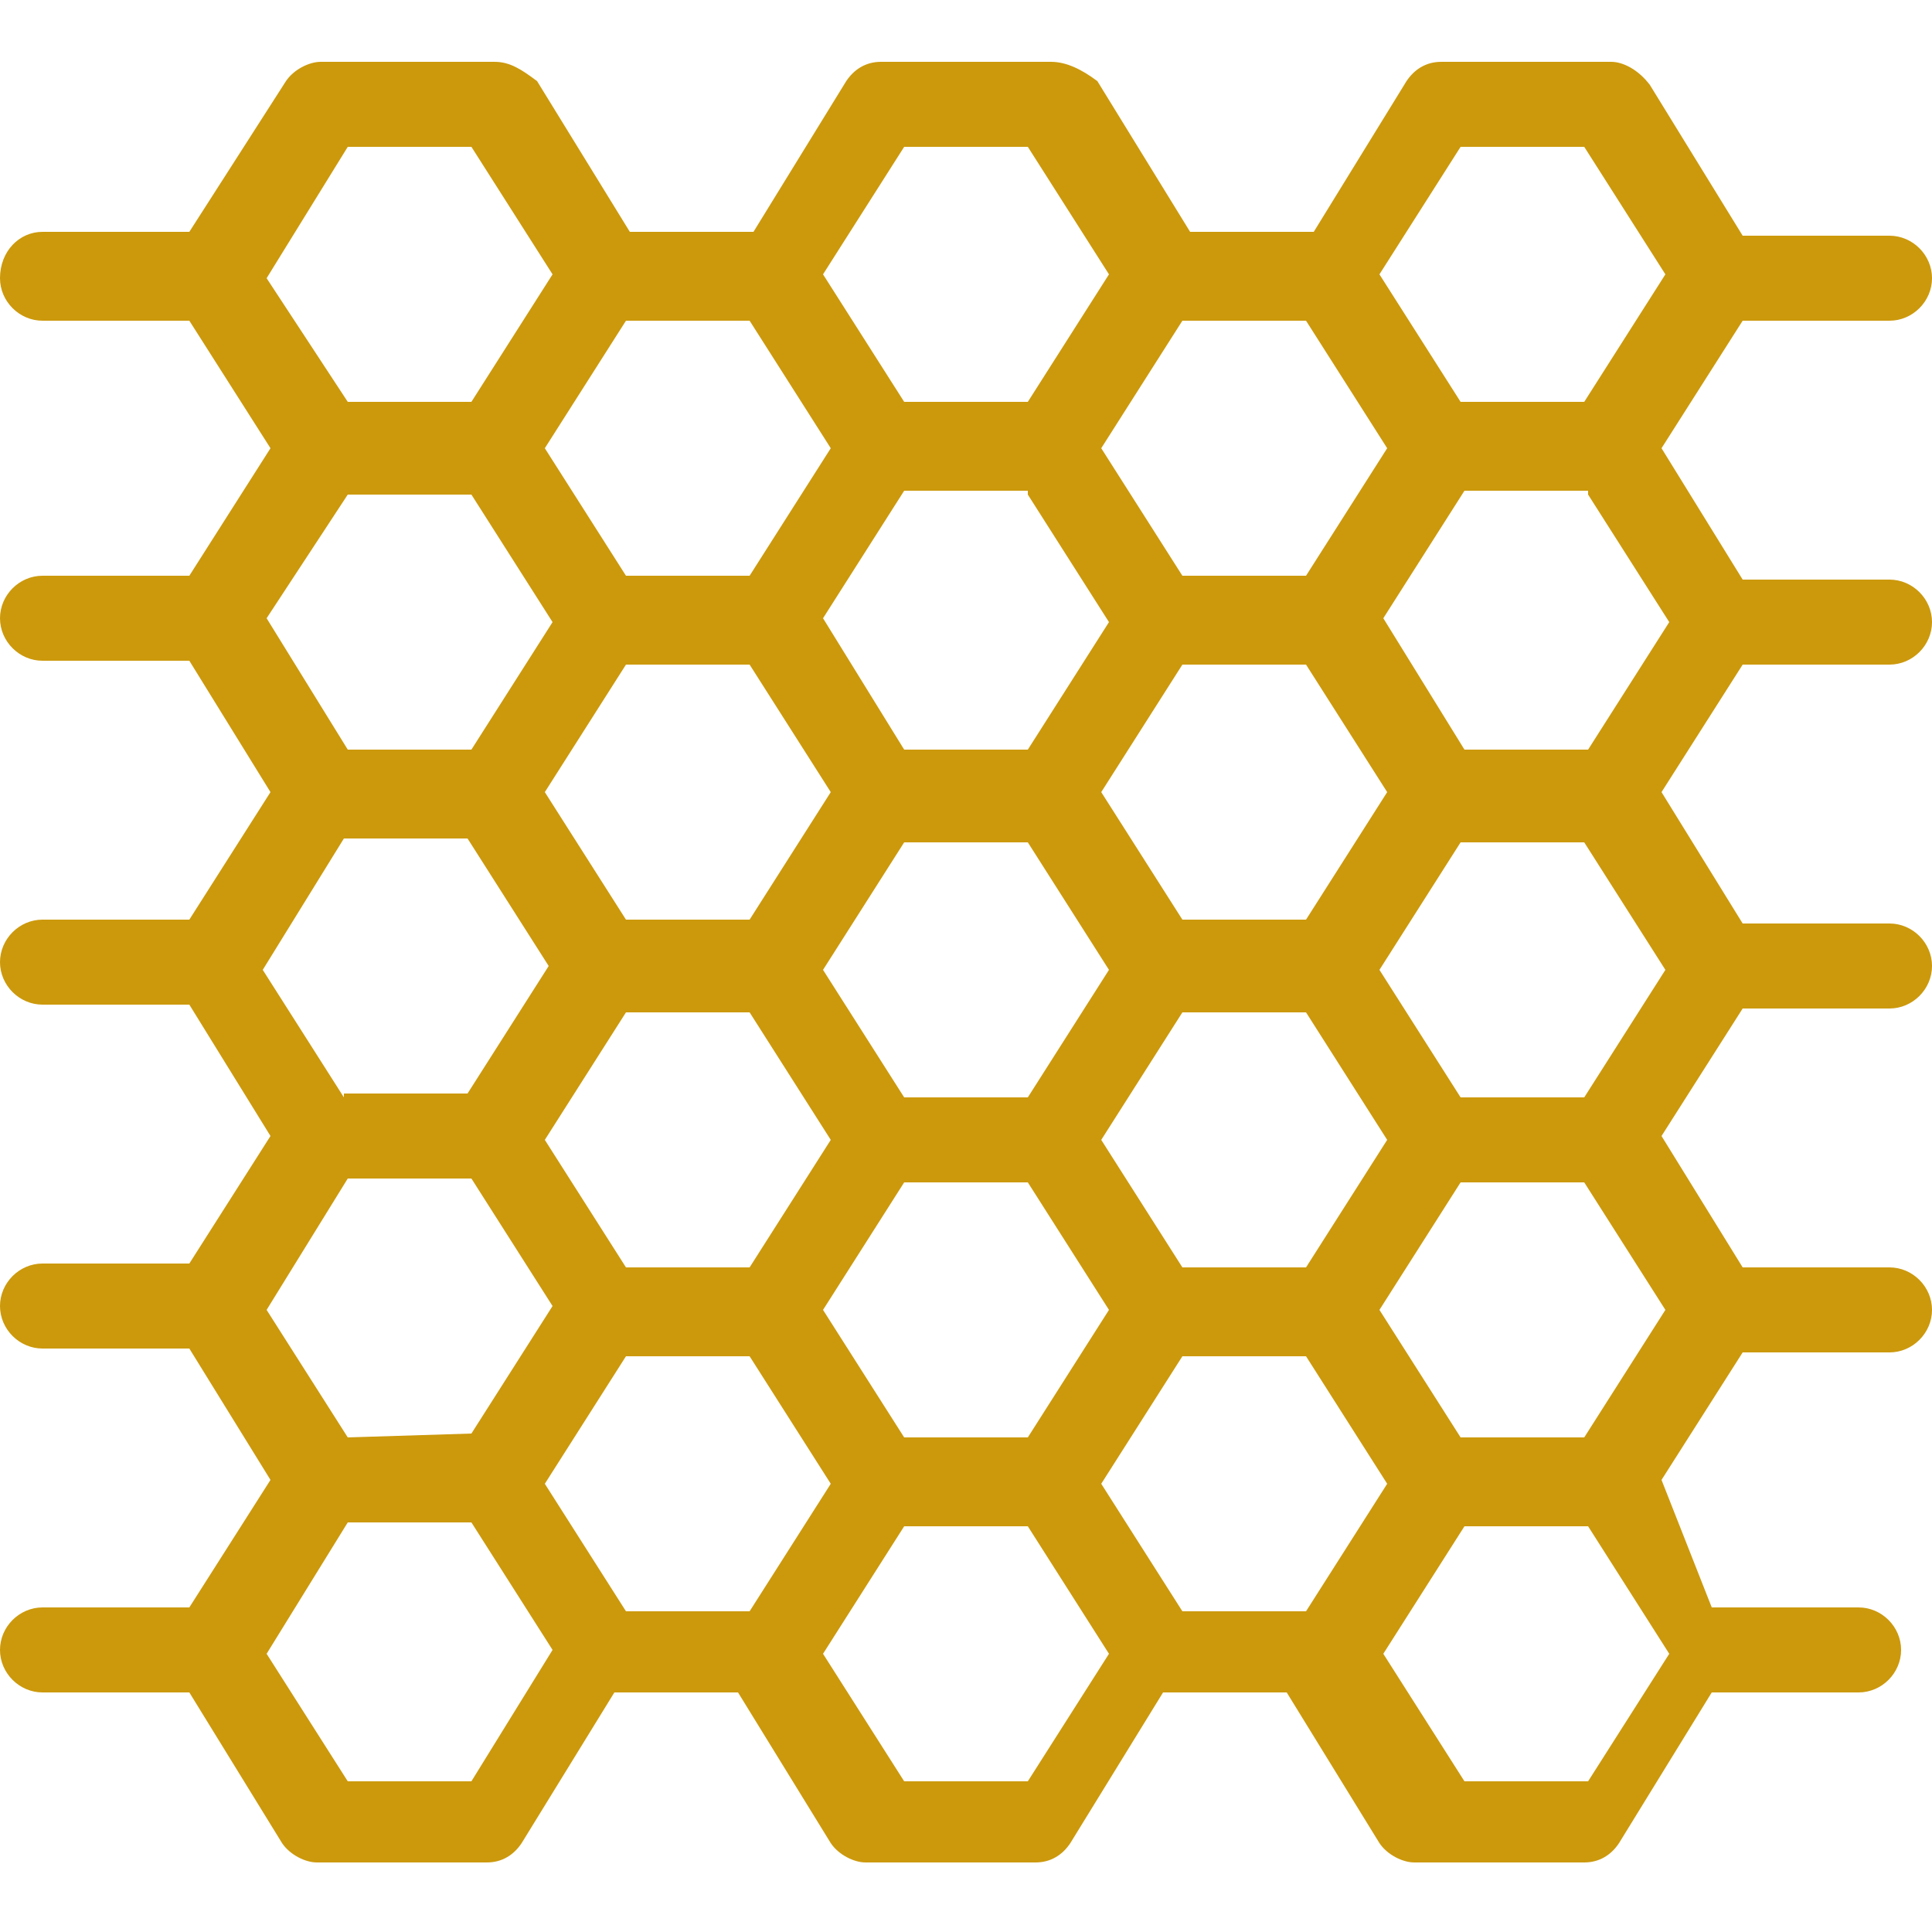 <?xml version="1.0" encoding="UTF-8"?> <svg xmlns="http://www.w3.org/2000/svg" xmlns:xlink="http://www.w3.org/1999/xlink" version="1.1" id="Layer_1" x="0px" y="0px" viewBox="0 0 50 50" style="enable-background:new 0 0 50 50;" xml:space="preserve"> <style type="text/css"> .st0{fill:#CC990C;} </style> <path class="st0" d="M45.1,17.2h3.8c0.6,0,1.1-0.5,1.1-1.1S49.5,15,48.9,15h-3.8L43,11.6l2.1-3.3h3.8c0.6,0,1.1-0.5,1.1-1.1 s-0.5-1.1-1.1-1.1h-3.8l-2.4-3.9c-0.3-0.4-0.7-0.6-1-0.6h-4.4c-0.4,0-0.7,0.2-0.9,0.5L34,6h-3.2l-2.4-3.9c-0.4-0.3-0.8-0.5-1.2-0.5 h-4.4c-0.4,0-0.7,0.2-0.9,0.5L19.5,6h-3.2l-2.4-3.9c-0.4-0.3-0.7-0.5-1.1-0.5H8.3C8,1.6,7.6,1.8,7.4,2.1L4.9,6H1.1 C0.5,6,0,6.5,0,7.2c0,0.6,0.5,1.1,1.1,1.1h3.8L7,11.6l-2.1,3.3H1.1C0.5,14.9,0,15.4,0,16s0.5,1.1,1.1,1.1h3.8L7,20.5l-2.1,3.3H1.1 c-0.6,0-1.1,0.5-1.1,1.1S0.5,26,1.1,26h3.8L7,29.4l-2.1,3.3H1.1c-0.6,0-1.1,0.5-1.1,1.1s0.5,1.1,1.1,1.1h3.8L7,38.3l-2.1,3.3H1.1 c-0.6,0-1.1,0.5-1.1,1.1s0.5,1.1,1.1,1.1h3.8l2.4,3.9c0.2,0.3,0.6,0.5,0.9,0.5h4.4c0.4,0,0.7-0.2,0.9-0.5l2.4-3.9h3.2l2.4,3.9 c0.2,0.3,0.6,0.5,0.9,0.5h4.4c0.4,0,0.7-0.2,0.9-0.5l2.4-3.9h3.2l2.4,3.9c0.2,0.3,0.6,0.5,0.9,0.5H41c0.4,0,0.7-0.2,0.9-0.5l2.4-3.9 h3.8c0.6,0,1.1-0.5,1.1-1.1s-0.5-1.1-1.1-1.1h-3.8L43,38.3l2.1-3.3h3.8c0.6,0,1.1-0.5,1.1-1.1s-0.5-1.1-1.1-1.1h-3.8L43,29.4 l2.1-3.3h3.8c0.6,0,1.1-0.5,1.1-1.1s-0.5-1.1-1.1-1.1h-3.8L43,20.5L45.1,17.2z M37.8,37.2l-2.1-3.3l2.1-3.3H41l2.1,3.3L41,37.2H37.8 z M30.6,41.7l-2.1-3.3l2.1-3.3h3.2l2.1,3.3l-2.1,3.3H30.6z M23.4,37.2l-2.1-3.3l2.1-3.3h3.2l2.1,3.3l-2.1,3.3H23.4z M26.6,12.8 l2.1,3.3l-2.1,3.3h-3.2L21.3,16l2.1-3.3h3.2V12.8z M33.8,8.3l2.1,3.3l-2.1,3.3h-3.2l-2.1-3.3l2.1-3.3H33.8z M41.1,12.8l2.1,3.3 l-2.1,3.3h-3.2L35.8,16l2.1-3.3h3.2V12.8z M37.8,28.4l-2.1-3.3l2.1-3.3H41l2.1,3.3L41,28.4H37.8z M30.6,32.8l-2.1-3.3l2.1-3.3h3.2 l2.1,3.3l-2.1,3.3H30.6z M23.4,28.4l-2.1-3.3l2.1-3.3h3.2l2.1,3.3l-2.1,3.3H23.4z M8.9,28.4l-2.1-3.3l2.1-3.4h3.2l2.1,3.3l-2.1,3.3 H8.9V28.4z M19.4,17.2l2.1,3.3l-2.1,3.3h-3.2l-2.1-3.3l2.1-3.3C16.2,17.2,19.4,17.2,19.4,17.2z M16.2,32.8l-2.1-3.3l2.1-3.3h3.2 l2.1,3.3l-2.1,3.3H16.2z M33.8,17.2l2.1,3.3l-2.1,3.3h-3.2l-2.1-3.3l2.1-3.3H33.8z M19.4,8.3l2.1,3.3l-2.1,3.3h-3.2l-2.1-3.3 l2.1-3.3H19.4z M12.2,12.8l2.1,3.3l-2.1,3.3H9L6.9,16L9,12.8H12.2z M9,37.2l-2.1-3.3L9,30.5h3.2l2.1,3.3l-2.1,3.3L9,37.2L9,37.2z M16.2,41.7l-2.1-3.3l2.1-3.3h3.2l2.1,3.3l-2.1,3.3H16.2z M37.8,3.8H41l2.1,3.3L41,10.4h-3.2l-2.1-3.3L37.8,3.8z M23.4,3.8h3.2 l2.1,3.3l-2.1,3.3h-3.2l-2.1-3.3L23.4,3.8z M9,3.8h3.2l2.1,3.3l-2.1,3.3H9L6.9,7.2L9,3.8z M12.2,46.1H9l-2.1-3.3L9,39.4h3.2l2.1,3.3 L12.2,46.1z M26.6,46.1h-3.2l-2.1-3.3l2.1-3.3h3.2l2.1,3.3L26.6,46.1z M41.1,46.1h-3.2l-2.1-3.3l2.1-3.3h3.2l2.1,3.3L41.1,46.1z"></path> </svg> 